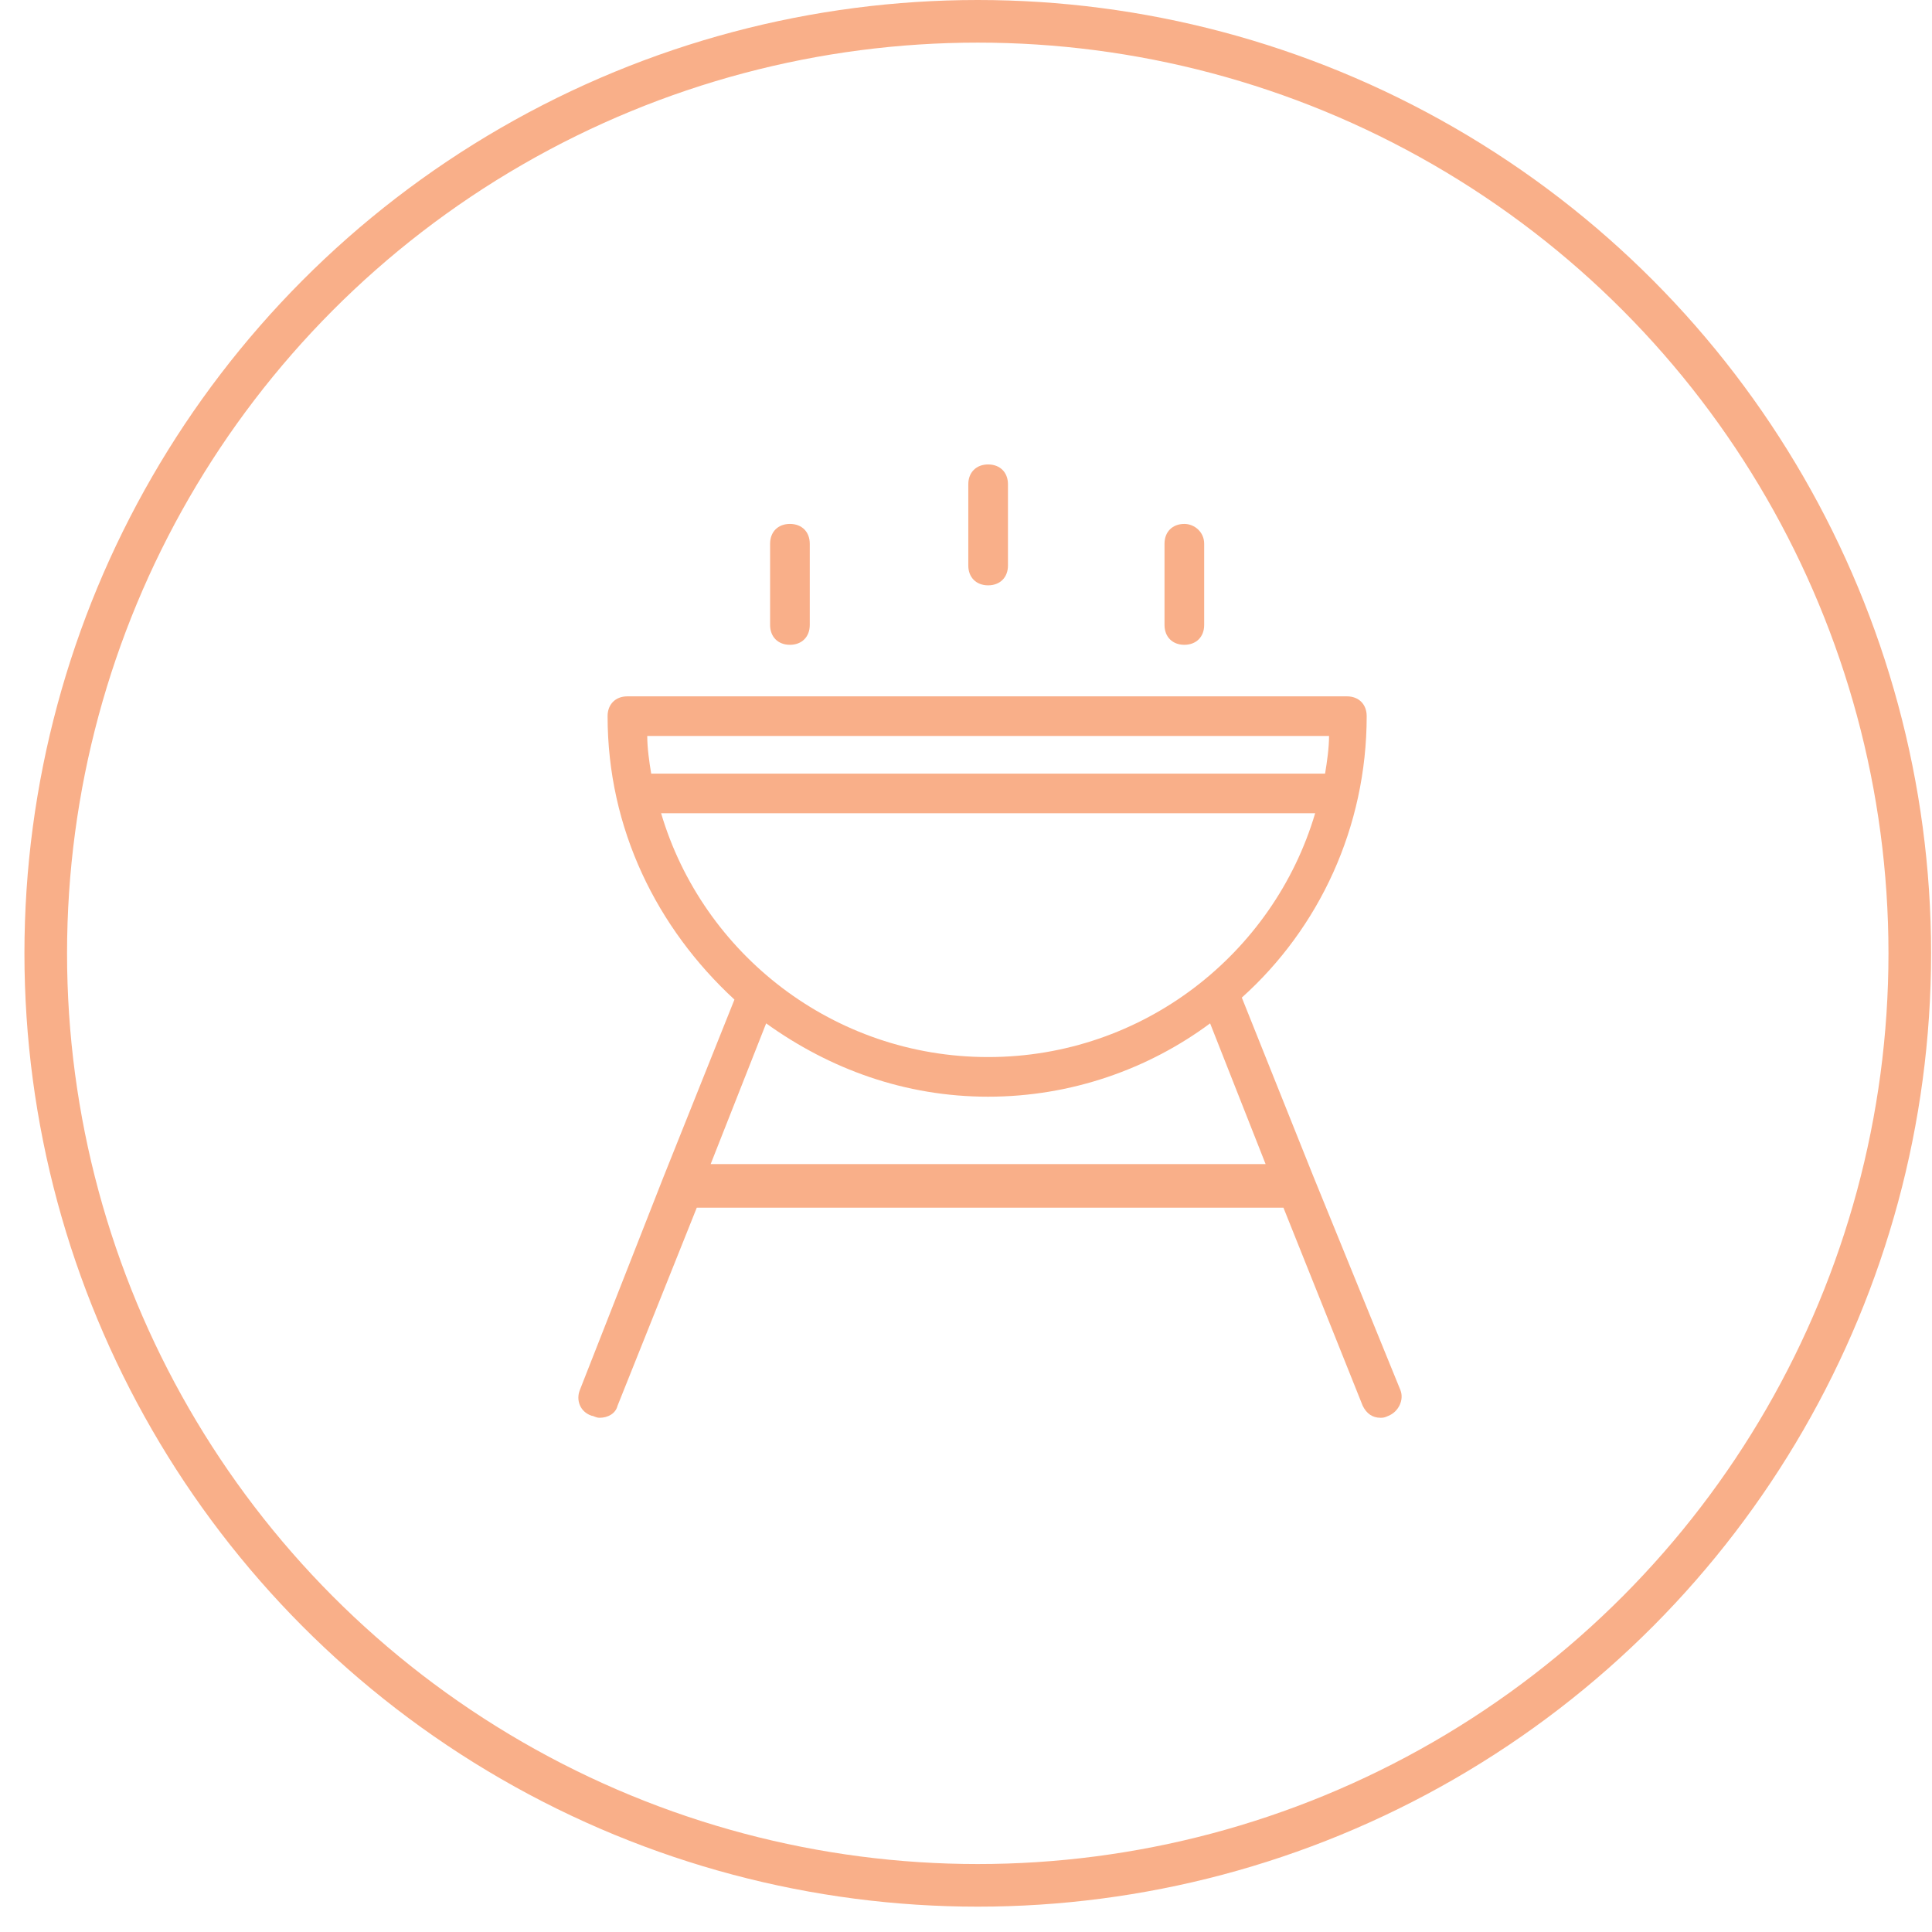 <?xml version="1.0" encoding="UTF-8"?> <svg xmlns="http://www.w3.org/2000/svg" width="68" height="68" viewBox="0 0 68 68" fill="none"><circle cx="34.414" cy="33.554" r="32.804" stroke="#F9AF89" stroke-width="1.5"></circle><g clip-path="url(#clip0_146_72)"><path d="M27.803 18.44C27.384 18.44 27.105 18.719 27.105 19.137V21.997C27.105 22.416 27.384 22.695 27.803 22.695C28.222 22.695 28.501 22.416 28.501 21.997V19.137C28.501 18.719 28.222 18.44 27.803 18.44Z" fill="#F9AF89"></path><path d="M34.779 16.347C34.361 16.347 34.081 16.626 34.081 17.044V19.905C34.081 20.323 34.361 20.602 34.779 20.602C35.198 20.602 35.477 20.323 35.477 19.905V17.044C35.477 16.626 35.198 16.347 34.779 16.347Z" fill="#F9AF89"></path><path d="M41.685 18.44C41.266 18.44 40.987 18.719 40.987 19.137V21.997C40.987 22.416 41.266 22.695 41.685 22.695C42.103 22.695 42.383 22.416 42.383 21.997V19.137C42.383 18.719 42.034 18.44 41.685 18.44Z" fill="#F9AF89"></path><path d="M49.289 48.924L46.22 41.39L43.708 35.112C46.429 32.67 48.103 29.113 48.103 25.206C48.103 24.788 47.824 24.509 47.406 24.509H22.083C21.664 24.509 21.385 24.788 21.385 25.206C21.385 29.183 23.129 32.67 25.85 35.182L23.339 41.46L20.409 48.924C20.269 49.273 20.409 49.692 20.827 49.831C20.897 49.831 20.967 49.901 21.106 49.901C21.385 49.901 21.664 49.761 21.734 49.482L24.524 42.507H45.173L47.964 49.482C48.103 49.761 48.312 49.901 48.591 49.901C48.661 49.901 48.731 49.901 48.87 49.831C49.219 49.692 49.428 49.273 49.289 48.924ZM22.781 25.904H46.778C46.778 26.322 46.708 26.811 46.638 27.229H22.92C22.85 26.811 22.781 26.322 22.781 25.904ZM23.269 28.624H46.289C44.824 33.577 40.22 37.205 34.779 37.205C29.338 37.205 24.734 33.577 23.269 28.624ZM25.013 40.972L26.966 36.019C29.198 37.623 31.849 38.6 34.779 38.6C37.709 38.6 40.43 37.623 42.592 36.019L44.545 40.972H25.013Z" fill="#F9AF89"></path></g><defs><clipPath id="clip0_146_72"><rect width="33.554" height="33.554" fill="white" transform="translate(18.067 16.347)"></rect></clipPath></defs></svg> 